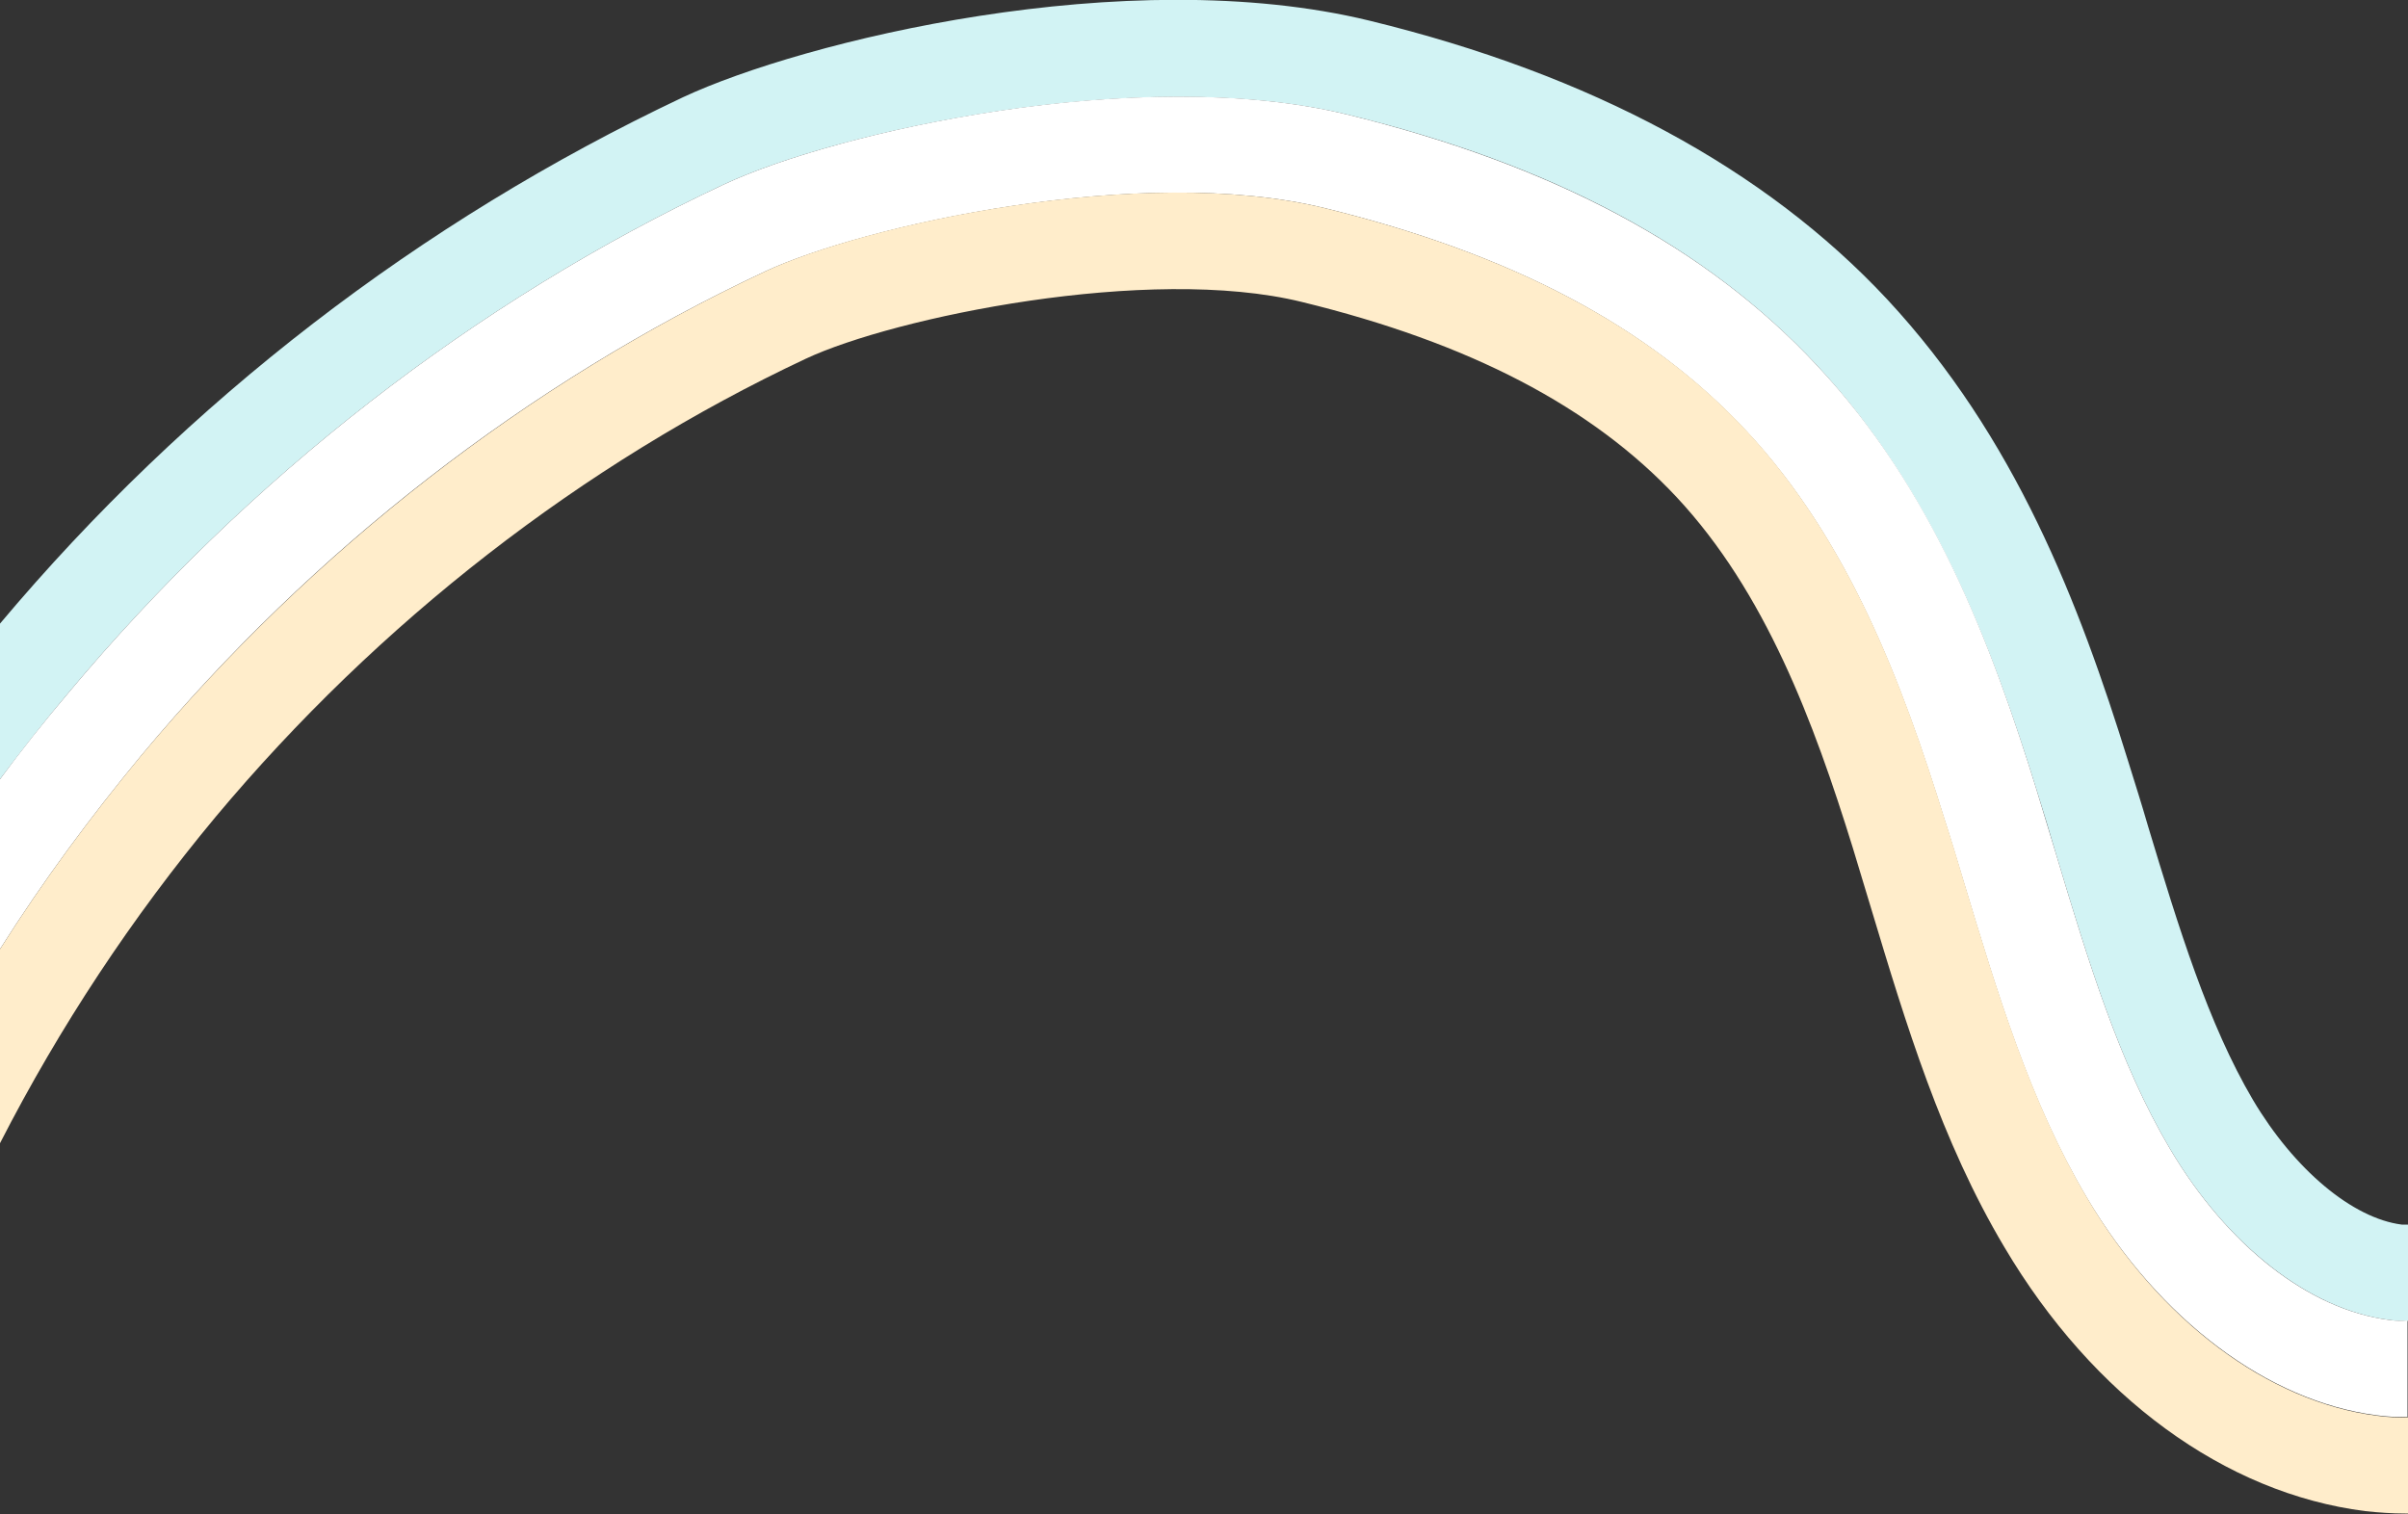 <?xml version="1.0" encoding="UTF-8" standalone="no"?><!-- Generator: Adobe Illustrator 23.0.4, SVG Export Plug-In . SVG Version: 6.00 Build 0)  --><svg xmlns="http://www.w3.org/2000/svg" enable-background="new 0 0 500 314.4" fill="#000000" id="Layer_1" version="1.1" viewBox="0 0 500 314.4" x="0px" xml:space="preserve" y="0px">
<rect x="0" y="0" width="500" height="314.4" fill="#333333" stroke="none"/>
<g id="change1_1"><path d="m14.1 144c37.5-44.9 84.6-81.5 136.2-105.7 23.2-10.9 86.3-25 129.5-14.5 42.7 10.4 74.6 27.5 97.5 52.1 23.9 25.7 36.1 57.6 45.6 88.2 1.4 4.4 2.7 8.8 4 13.2 6.7 22.3 13.1 43.4 23.7 61.3 11.9 20.1 29 33.4 45.5 35.5 1.3 0.2 2.6 0.2 3.9 0.2v-20h-1.3c-10.2-1.3-22.3-11.4-30.9-25.9-9.3-15.8-15.4-35.7-21.8-56.9-1.3-4.5-2.7-8.9-4.1-13.4-10.2-32.9-23.4-67.3-50.1-96-25.3-27.1-61.4-46.6-107.4-57.8-50.5-12.3-117.8 4.3-142.6 15.9-54.6 25.8-103 63.1-141.8 109.3v32.3c4.5-6 9.2-12 14.1-17.8z" fill="#d2f3f4"/></g>
<g id="change2_1"><path d="m496.1 274.1c-16.6-2.1-33.6-15.4-45.5-35.5-10.6-17.9-17-39-23.7-61.3-1.3-4.4-2.7-8.8-4-13.2-9.5-30.7-21.6-62.6-45.6-88.2-22.9-24.6-54.8-41.6-97.5-52.1-43.2-10.6-106.3 3.6-129.5 14.5-51.6 24.2-98.7 60.8-136.2 105.7-4.9 5.8-9.6 11.7-14.1 17.8v35.3c8.9-14.1 18.8-27.5 29.4-40.3 35.6-42.7 80.3-77.4 129.4-100.4 20.3-9.5 78.2-22.5 116.2-13.2 38.8 9.5 67.4 24.6 87.6 46.3 21.2 22.7 32.3 52.2 41.1 80.5 1.4 4.3 2.7 8.7 4 13 7.1 23.5 13.8 45.8 25.6 65.7 15.1 25.4 37.6 42.3 60.2 45.2 2.1 0.3 4.2 0.4 6.4 0.3v-20c-1.2 0.1-2.5 0.1-3.8-0.1z" fill="#ffffff"/></g>
<g id="change3_1"><path d="m493.6 294c-22.7-2.9-45.2-19.8-60.2-45.2-11.8-20-18.5-42.2-25.6-65.7-1.3-4.4-2.6-8.7-4-13-8.8-28.4-19.9-57.8-41.1-80.6-20.2-21.7-48.9-36.8-87.7-46.3-38-9.3-95.9 3.6-116.2 13.2-49 23-93.7 57.7-129.4 100.4-10.6 12.8-20.5 26.2-29.4 40.3v40.3c12.4-24.2 27.4-46.9 44.8-67.8 33.8-40.4 76.1-73.3 122.5-95.1 18.3-8.6 71.3-19.6 103-11.8 34.9 8.5 60.3 21.8 77.8 40.5 18.5 19.8 28.5 46.7 36.6 72.8l3.9 12.9c7.1 23.6 14.5 48.1 27.6 70.1 18.4 31.1 45.8 51.1 74.9 54.8 2.8 0.3 5.6 0.5 8.3 0.5h0.6v-20c-2.1 0.1-4.3 0-6.4-0.3z" fill="#ffedcb"/></g>
</svg>